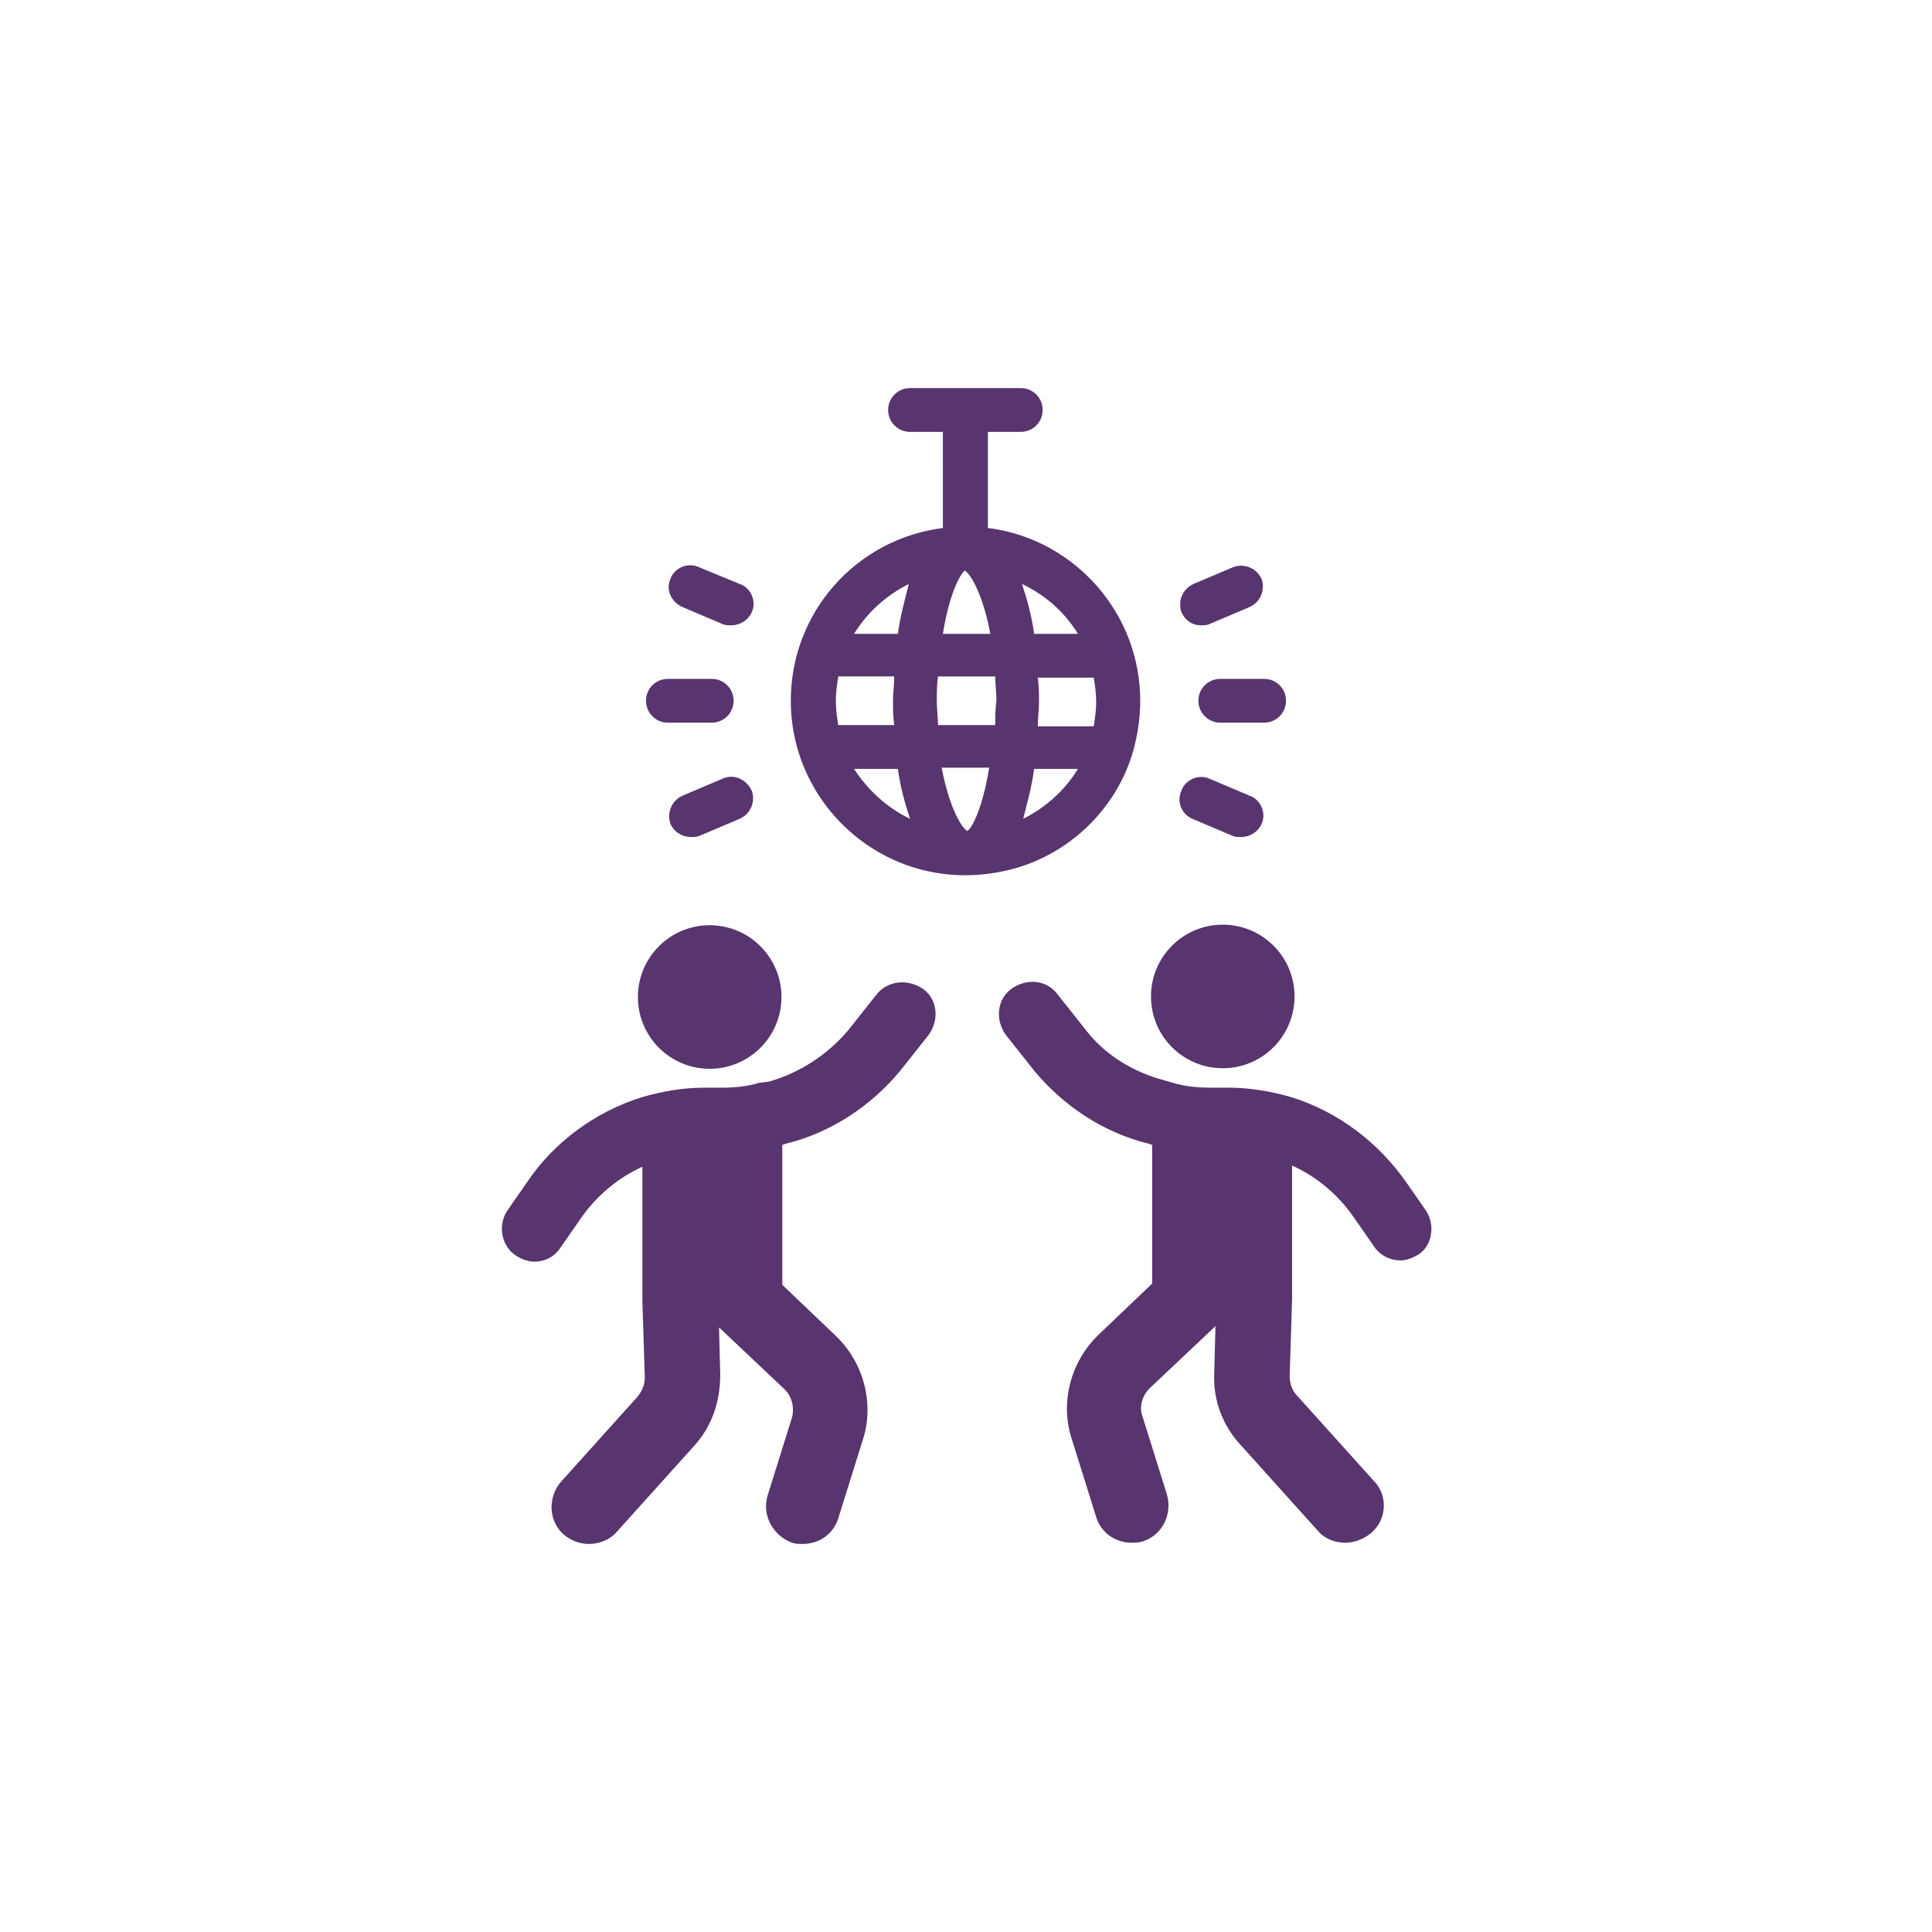 <?xml version="1.0" encoding="UTF-8"?>
<svg width="752pt" height="752pt" version="1.1" viewBox="0 0 752 752" xmlns="http://www.w3.org/2000/svg">
 <g fill="#58356e">
  <path d="m441.83 289.34c9.945-41.676-18.941-79.086-57.301-83.824v-37.414h12.785c4.734 0 8.523-3.789 8.523-8.523s-3.789-8.523-8.523-8.523h-43.098c-4.734 0-8.523 3.789-8.523 8.523s3.789 8.523 8.523 8.523h12.785l0.004 37.414c-33.625 4.262-59.199 32.676-59.199 67.25 0 42.148 38.832 75.773 82.875 66.301 25.102-5.211 45.465-25.102 51.148-49.727zm-16.102-25.574c0.473 2.84 0.945 6.156 0.945 9.473s-0.473 6.156-0.945 9.473h-21.785c0-3.316 0.473-6.156 0.473-9.473s0-6.156-0.473-9.473zm-6.156-17.047h-17.051c-0.945-7.106-2.84-13.734-4.734-19.418 9 4.262 16.578 10.891 21.785 19.418zm-17.047 52.566h17.051c-5.211 8.523-12.785 15.156-21.312 19.418 1.418-5.684 3.312-12.312 4.262-19.418zm-26.996-77.195c2.367 1.422 7.106 9.473 9.945 24.625h-18.469c2.367-15.152 6.629-23.203 8.523-24.625zm-49.25 60.145c-0.473-2.84-0.945-6.156-0.945-9.473 0-3.316 0.473-6.156 0.945-9.473h21.785c0 3.316-0.473 6.156-0.473 9.473 0 3.316 0 6.156 0.473 9.473zm6.156 17.051h17.051c0.945 7.106 2.84 13.734 4.734 19.418-9-4.262-16.578-11.367-21.785-19.418zm17.047-52.566h-17.051c5.211-8.523 12.785-15.156 21.312-19.418-1.418 5.684-3.312 12.312-4.262 19.418zm26.996 76.719v0c-2.367-1.422-7.106-9.473-9.945-24.625h18.469c-2.367 15.152-6.629 23.68-8.523 24.625zm10.891-41.203h-22.258c0-2.84-0.473-6.156-0.473-9.473 0-3.316 0-6.156 0.473-9.473h22.258c0 2.84 0.473 6.156 0.473 9.473-0.473 3.316-0.473 6.633-0.473 9.473z"/>
  <path d="m259.97 281.29h17.051c4.734 0 8.523-3.789 8.523-8.523s-3.789-8.523-8.523-8.523h-17.051c-4.734 0-8.523 3.789-8.523 8.523s3.789 8.523 8.523 8.523z"/>
  <path d="m265.66 236.3 15.629 6.629c0.945 0.473 2.367 0.473 3.316 0.473 3.316 0 6.629-1.895 8.051-5.211 1.895-4.262-0.473-9.473-4.734-10.891l-16.105-6.629c-4.262-1.895-9.473 0.473-10.891 4.734-1.895 4.262 0.473 9 4.734 10.895z"/>
  <path d="m281.29 303.07-15.629 6.629c-4.262 1.895-6.156 6.629-4.734 10.891 1.422 3.316 4.734 5.211 8.051 5.211 0.945 0 2.367 0 3.316-0.473l15.629-6.629c4.262-1.895 6.156-6.629 4.734-10.891-2.367-4.738-7.106-6.633-11.367-4.738z"/>
  <path d="m466.46 272.76c0 4.734 3.789 8.523 8.523 8.523h17.051c4.734 0 8.523-3.789 8.523-8.523s-3.789-8.523-8.523-8.523h-17.051c-4.738-0.004-8.523 3.785-8.523 8.523z"/>
  <path d="m464.09 318.7 15.629 6.629c0.945 0.473 2.367 0.473 3.316 0.473 3.316 0 6.629-1.895 8.051-5.211 1.895-4.262-0.473-9.473-4.734-10.891l-15.629-6.629c-4.262-1.895-9.473 0.473-10.891 4.734-1.898 4.262-0.004 9 4.258 10.895z"/>
  <path d="m467.4 243.4c0.945 0 2.367 0 3.316-0.473l15.629-6.629c4.262-1.895 6.156-6.629 4.734-10.891-1.895-4.262-6.629-6.156-10.891-4.734l-15.629 6.629c-4.262 1.895-6.156 6.629-4.734 10.891 1.418 3.312 4.258 5.207 7.574 5.207z"/>
  <path d="m276.48 360.13c15.43 0.137 27.828 12.758 27.695 28.188-0.137 15.434-12.758 27.832-28.188 27.695-15.434-0.137-27.832-12.754-27.695-28.188 0.137-15.43 12.754-27.832 28.188-27.695"/>
  <path d="m340.96 387.37-10.891 13.734c-8.051 9.473-18.941 16.574-30.781 19.891l-3.793 0.473c-4.734 1.422-9.473 1.895-14.68 1.895h-6.629c-8.523 0-16.574 1.422-24.625 3.789-17.996 5.684-34.098 17.523-44.516 33.152l-7.578 10.891c-3.789 5.684-2.367 13.734 3.316 17.523 2.367 1.422 4.734 2.367 7.106 2.367 4.262 0 8.051-1.895 10.418-5.684l7.578-10.891c6.156-8.996 14.68-16.102 24.152-20.363v52.094l0.945 29.836c0 2.84-0.945 5.211-2.84 7.578l-29.836 33.152c-5.211 6.156-4.734 15.156 0.945 20.363 2.84 2.367 6.156 3.789 9.945 3.789 3.789 0 8.051-1.422 10.891-4.734l29.836-33.152c7.106-7.578 10.418-17.523 10.418-27.941l-0.473-18.469 25.574 24.152c2.84 2.84 3.789 7.106 2.84 10.891l-9.473 30.309c-2.367 7.578 1.895 15.629 9.473 18.469 1.422 0.473 2.84 0.473 4.262 0.473 6.156 0 11.84-3.789 13.734-9.945l9.473-30.309c4.734-14.207 0.473-30.309-10.418-40.727l-20.836-19.891-0.004-54.465 1.422-0.473c17.523-4.262 33.152-14.68 44.516-28.414l10.891-13.734c4.262-5.684 3.789-13.734-1.895-17.996-6.156-4.262-14.207-3.316-18.469 2.367z"/>
  <path d="m503.88 387.61c0.137 15.43-12.266 28.051-27.695 28.184-15.434 0.137-28.051-12.266-28.184-27.695-0.137-15.434 12.266-28.051 27.695-28.188 15.434-0.133 28.051 12.266 28.184 27.699"/>
  <path d="m555.02 471.19-7.578-10.891c-10.891-15.629-26.52-27.469-44.516-33.152-8.051-2.367-16.574-3.789-24.625-3.789h-6.629c-5.688 0-10.422-0.473-15.156-1.895l-3.316-0.945c-12.312-3.316-23.207-9.945-30.781-19.891l-10.891-13.734c-4.262-5.684-12.312-6.156-17.996-1.895s-6.156 12.312-1.895 17.996l10.891 13.734c11.367 13.734 26.992 24.152 44.516 28.414l1.422 0.473v53.988l-20.836 19.891c-10.891 10.418-15.156 26.52-10.418 40.727l9.473 30.309c1.895 6.156 7.578 9.945 13.734 9.945 1.422 0 2.84 0 4.262-0.473 7.578-2.367 11.84-10.418 9.473-18.469l-9.473-30.309c-1.422-3.789 0-8.051 2.84-10.891l25.574-24.152-0.473 18.469c-0.473 10.418 3.316 20.363 10.418 27.941l29.836 33.152c2.84 3.316 6.629 4.734 10.891 4.734 3.316 0 7.106-1.422 9.945-3.789 6.156-5.211 6.629-14.68 0.945-20.363l-29.836-33.152c-1.895-1.895-2.84-4.734-2.84-7.578l0.945-29.836v-52.094c9.473 4.262 17.996 11.367 24.152 20.363l7.578 10.891c2.367 3.789 6.629 5.684 10.418 5.684 2.367 0 4.734-0.945 7.106-2.367 5.207-3.312 6.629-11.363 2.84-17.047z"/>
 </g>
</svg>
